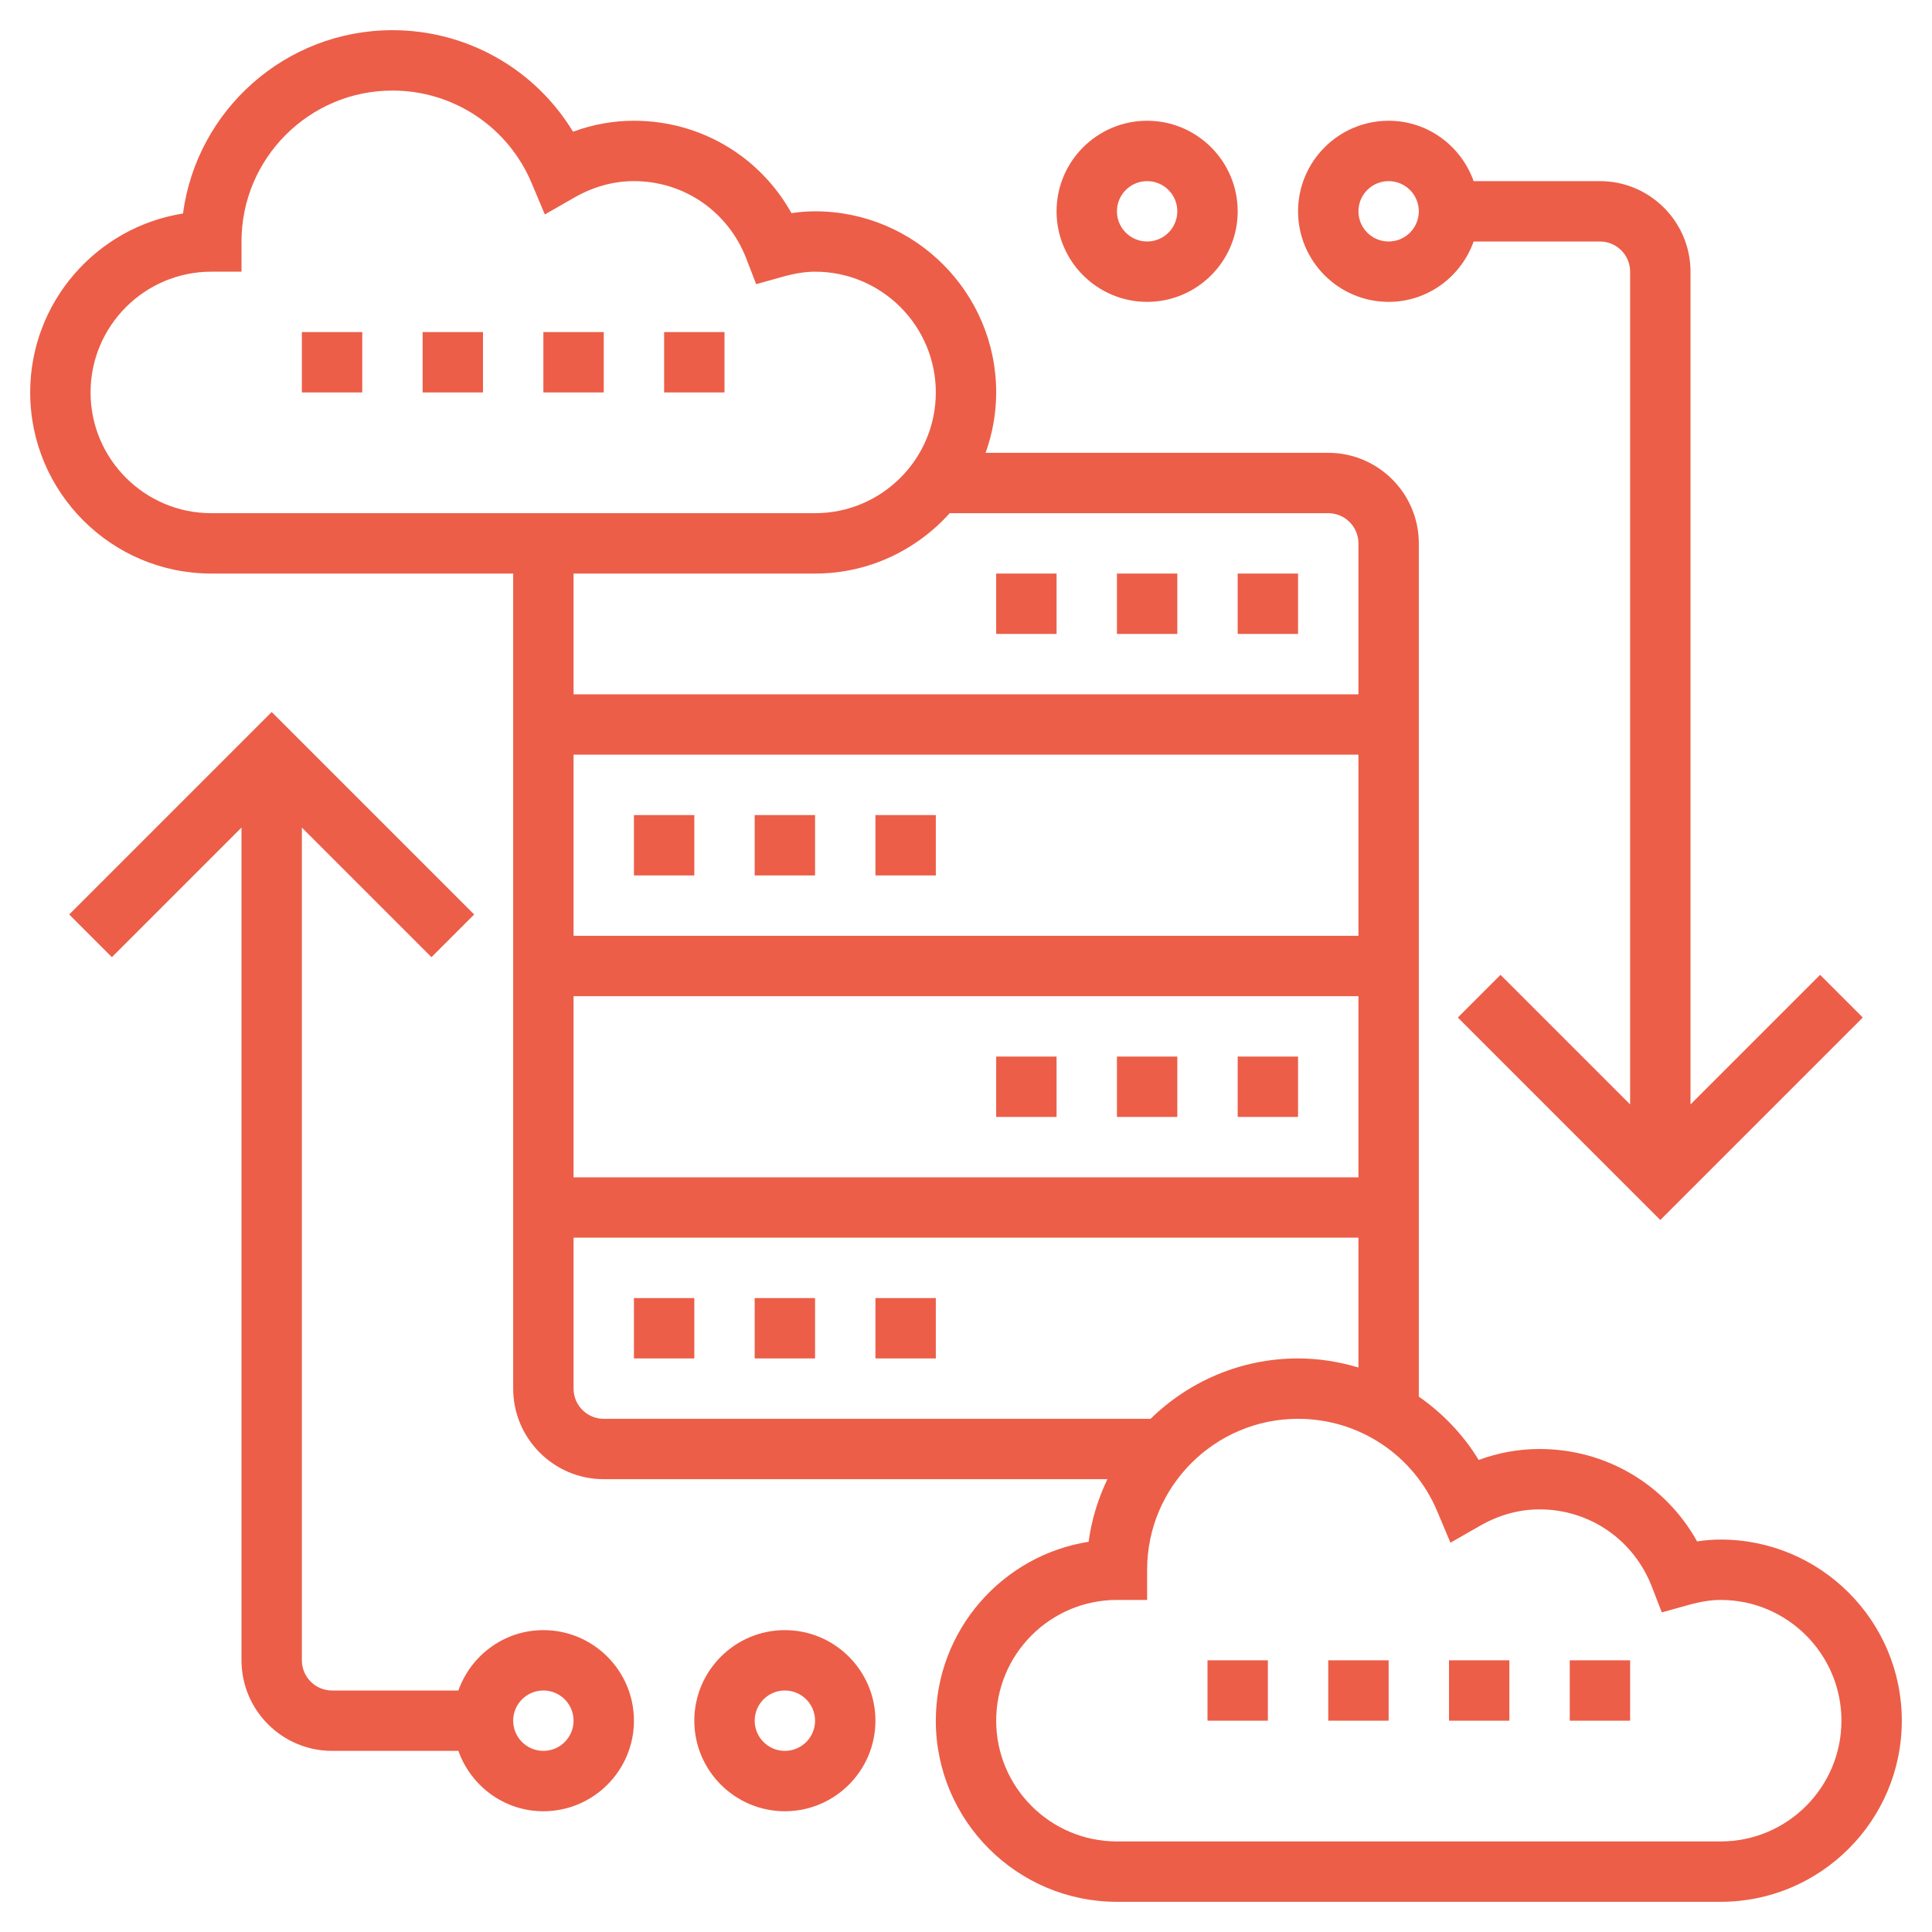 <?xml version="1.0" encoding="UTF-8"?>
<svg id="Layer_5" xmlns="http://www.w3.org/2000/svg" version="1.1" viewBox="0 0 512 512">
  <!-- Generator: Adobe Illustrator 29.2.1, SVG Export Plug-In . SVG Version: 2.1.0 Build 116)  -->
  <defs>
    <style>
      .st0 {
        fill: #ec5e48;
      }
    </style>
  </defs>
  <path class="st0" d="M200,216h16v16h-16v-16Z"/>
  <path class="st0" d="M232,216h16v16h-16v-16Z"/>
  <path class="st0" d="M168,216h16v16h-16v-16Z"/>
  <path class="st0" d="M232,344h16v16h-16v-16Z"/>
  <path class="st0" d="M200,344h16v16h-16v-16Z"/>
  <path class="st0" d="M168,344h16v16h-16v-16Z"/>
  <path class="st0" d="M264,152h16v16h-16v-16Z"/>
  <path class="st0" d="M296,152h16v16h-16v-16Z"/>
  <path class="st0" d="M328,152h16v16h-16v-16Z"/>
  <path class="st0" d="M328,280h16v16h-16v-16Z"/>
  <path class="st0" d="M296,280h16v16h-16v-16Z"/>
  <path class="st0" d="M264,280h16v16h-16v-16Z"/>
  <path class="st0" d="M208,432c-13.232,0-24,10.768-24,24s10.768,24,24,24,24-10.768,24-24-10.768-24-24-24ZM208,464c-4.416,0-8-3.584-8-8s3.584-8,8-8,8,3.584,8,8-3.584,8-8,8Z"/>
  <path class="st0" d="M144,432c-10.416,0-19.216,6.712-22.528,16h-33.472c-4.416,0-8-3.584-8-8v-220.688l34.344,34.344,11.312-11.312-53.656-53.656-53.656,53.656,11.312,11.312,34.344-34.344v220.688c0,13.232,10.768,24,24,24h33.472c3.312,9.288,12.112,16,22.528,16,13.232,0,24-10.768,24-24s-10.768-24-24-24h0ZM144,464c-4.416,0-8-3.584-8-8s3.584-8,8-8,8,3.584,8,8-3.584,8-8,8Z"/>
  <path class="st0" d="M304,80c13.232,0,24-10.768,24-24s-10.768-24-24-24-24,10.768-24,24,10.768,24,24,24ZM304,48c4.416,0,8,3.584,8,8s-3.584,8-8,8-8-3.584-8-8,3.584-8,8-8Z"/>
  <path class="st0" d="M368,80c10.416,0,19.216-6.712,22.528-16h33.472c4.416,0,8,3.584,8,8v220.688l-34.344-34.344-11.312,11.312,53.656,53.656,53.656-53.656-11.312-11.312-34.344,34.344V72c0-13.232-10.768-24-24-24h-33.472c-3.312-9.288-12.112-16-22.528-16-13.232,0-24,10.768-24,24s10.768,24,24,24h0ZM368,48c4.416,0,8,3.584,8,8s-3.584,8-8,8-8-3.584-8-8,3.584-8,8-8Z"/>
  <path class="st0" d="M456,408c-2.048,0-4.104.16-6.248.488-8.408-15.072-24.152-24.488-41.752-24.488-5.512,0-10.912.976-16.144,2.904-4.088-6.744-9.552-12.384-15.856-16.784v-226.12c0-13.232-10.768-24-24-24h-90.8c1.784-5.016,2.8-10.384,2.8-16,0-26.472-21.528-48-48-48-2.048,0-4.104.16-6.248.488-8.408-15.072-24.152-24.488-41.752-24.488-5.512,0-10.912.976-16.144,2.904-10.048-16.568-28.056-26.904-47.856-26.904-28.368,0-51.872,21.192-55.504,48.584-22.92,3.616-40.496,23.504-40.496,47.416,0,26.472,21.528,48,48,48h80v216c0,13.232,10.768,24,24,24h133.472c-2.456,5.152-4.2,10.712-4.976,16.584-22.92,3.616-40.496,23.504-40.496,47.416,0,26.472,21.528,48,48,48h160c26.472,0,48-21.528,48-48s-21.528-48-48-48h0ZM251.68,136h100.32c4.416,0,8,3.584,8,8v40h-208v-32h64c14.168,0,26.88-6.208,35.68-16ZM152,248v-48h208v48h-208ZM360,264v48h-208v-48h208ZM56,136c-17.648,0-32-14.352-32-32s14.352-32,32-32h8v-8c0-22.056,17.944-40,40-40,16.144,0,30.624,9.616,36.88,24.504l3.504,8.328,7.84-4.488c5.056-2.88,10.36-4.344,15.776-4.344,13.272,0,24.96,8.056,29.776,20.528l2.616,6.776,6.992-1.952c3.312-.92,6.056-1.352,8.616-1.352,17.648,0,32,14.352,32,32s-14.352,32-32,32H56ZM160,376c-4.416,0-8-3.584-8-8v-40h208v34.408c-5.112-1.528-10.472-2.408-16-2.408-15.208,0-28.984,6.128-39.08,16h-144.92ZM456,488h-160c-17.648,0-32-14.352-32-32s14.352-32,32-32h8v-8c0-22.056,17.944-40,40-40,16.144,0,30.624,9.616,36.88,24.504l3.504,8.328,7.84-4.488c5.056-2.88,10.36-4.344,15.776-4.344,13.272,0,24.96,8.056,29.776,20.528l2.616,6.776,6.992-1.952c3.312-.92,6.056-1.352,8.616-1.352,17.648,0,32,14.352,32,32s-14.352,32-32,32h0Z"/>
  <path class="st0" d="M416,440h16v16h-16v-16Z"/>
  <path class="st0" d="M384,440h16v16h-16v-16Z"/>
  <path class="st0" d="M320,440h16v16h-16v-16Z"/>
  <path class="st0" d="M352,440h16v16h-16v-16Z"/>
  <path class="st0" d="M176,88h16v16h-16v-16Z"/>
  <path class="st0" d="M80,88h16v16h-16v-16Z"/>
  <path class="st0" d="M144,88h16v16h-16v-16Z"/>
  <path class="st0" d="M112,88h16v16h-16v-16Z"/>
</svg>
